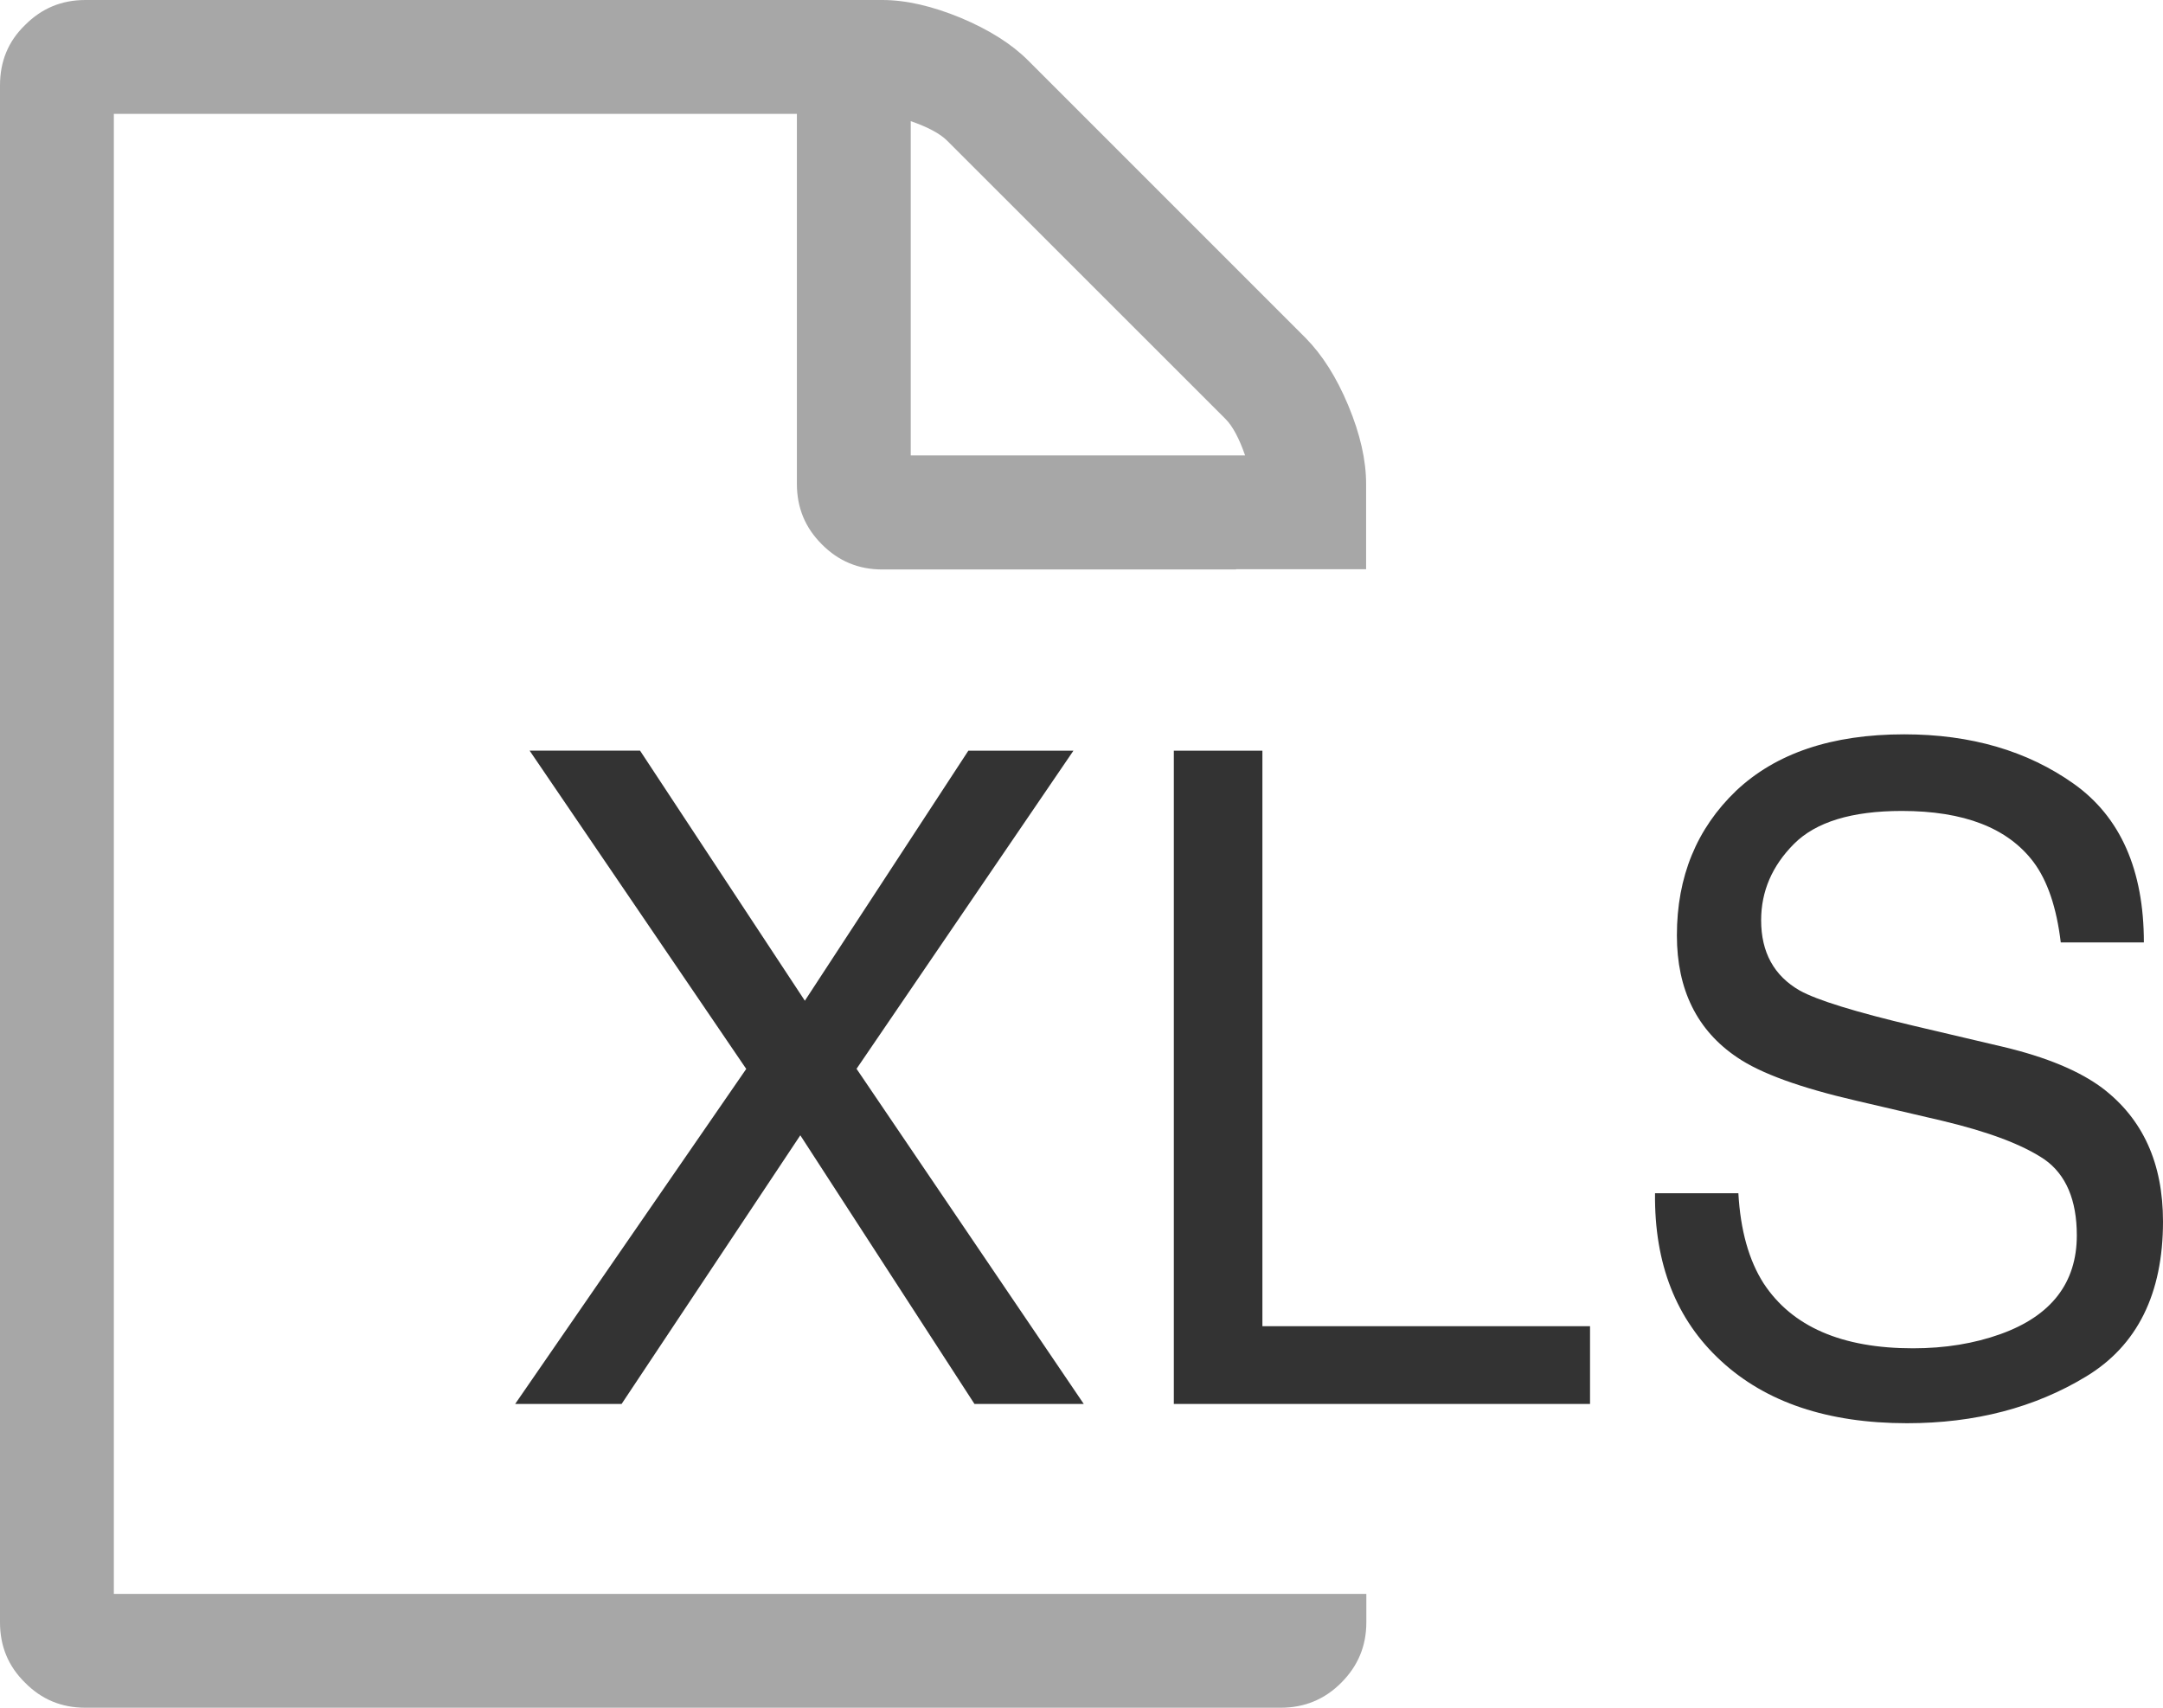 <svg xmlns="http://www.w3.org/2000/svg" width="19" height="15" viewBox="0 0 19 15"><g fill="#333"><path d="M5.46 12.332h-.935l2.03-2.943-1.903-2.796h.97L7.07 8.79l1.436-2.196h.923L7.524 9.388l1.996 2.944h-.96l-1.53-2.36-1.57 2.36zM10.312 6.594h.777v5.055h2.878v.683h-3.656v-5.74zM15.27 10.48c.018.325.092.59.222.793.25.38.687.57 1.313.57.28 0 .537-.042.768-.125.446-.16.67-.45.67-.867 0-.31-.095-.534-.284-.667-.192-.13-.492-.243-.9-.34l-.754-.176c-.492-.114-.84-.24-1.045-.38-.353-.237-.53-.596-.53-1.072 0-.516.174-.938.52-1.27.35-.33.84-.496 1.477-.496.585 0 1.082.145 1.49.435s.615.755.615 1.393h-.73c-.037-.308-.117-.543-.24-.707-.227-.3-.612-.448-1.156-.448-.44 0-.756.097-.948.29s-.288.416-.288.67c0 .282.113.488.34.618.15.083.486.188 1.012.312l.778.183c.376.09.666.21.87.363.353.27.53.658.53 1.17 0 .635-.226 1.09-.676 1.362-.45.273-.975.41-1.572.41-.695 0-1.24-.183-1.634-.547-.394-.362-.587-.853-.58-1.473h.732z"/></g><path d="M10.766 3.68L8.32 1.235c-.062-.062-.17-.12-.32-.172V4h2.938c-.052-.15-.11-.257-.172-.32z" fill="none"/><path fill="#A7A7A7" d="M9.47 14H1V1h6v3.25c0 .21.073.386.22.532.145.146.32.22.53.22h3.108V5H12v-.75c0-.208-.052-.437-.156-.687-.104-.25-.23-.447-.375-.594L9.03.53C8.887.387 8.69.262 8.44.157 8.188.053 7.958 0 7.75 0h-7C.54 0 .365.074.22.22.072.363 0 .54 0 .75v13.5c0 .21.073.386.22.53.145.147.32.22.53.22h10.5c.208 0 .386-.073.532-.22.145-.145.22-.32.22-.53V14H9.47zM8 1.064c.15.052.258.11.32.172l2.445 2.444c.062.062.12.17.172.32H8V1.062z"/></svg>